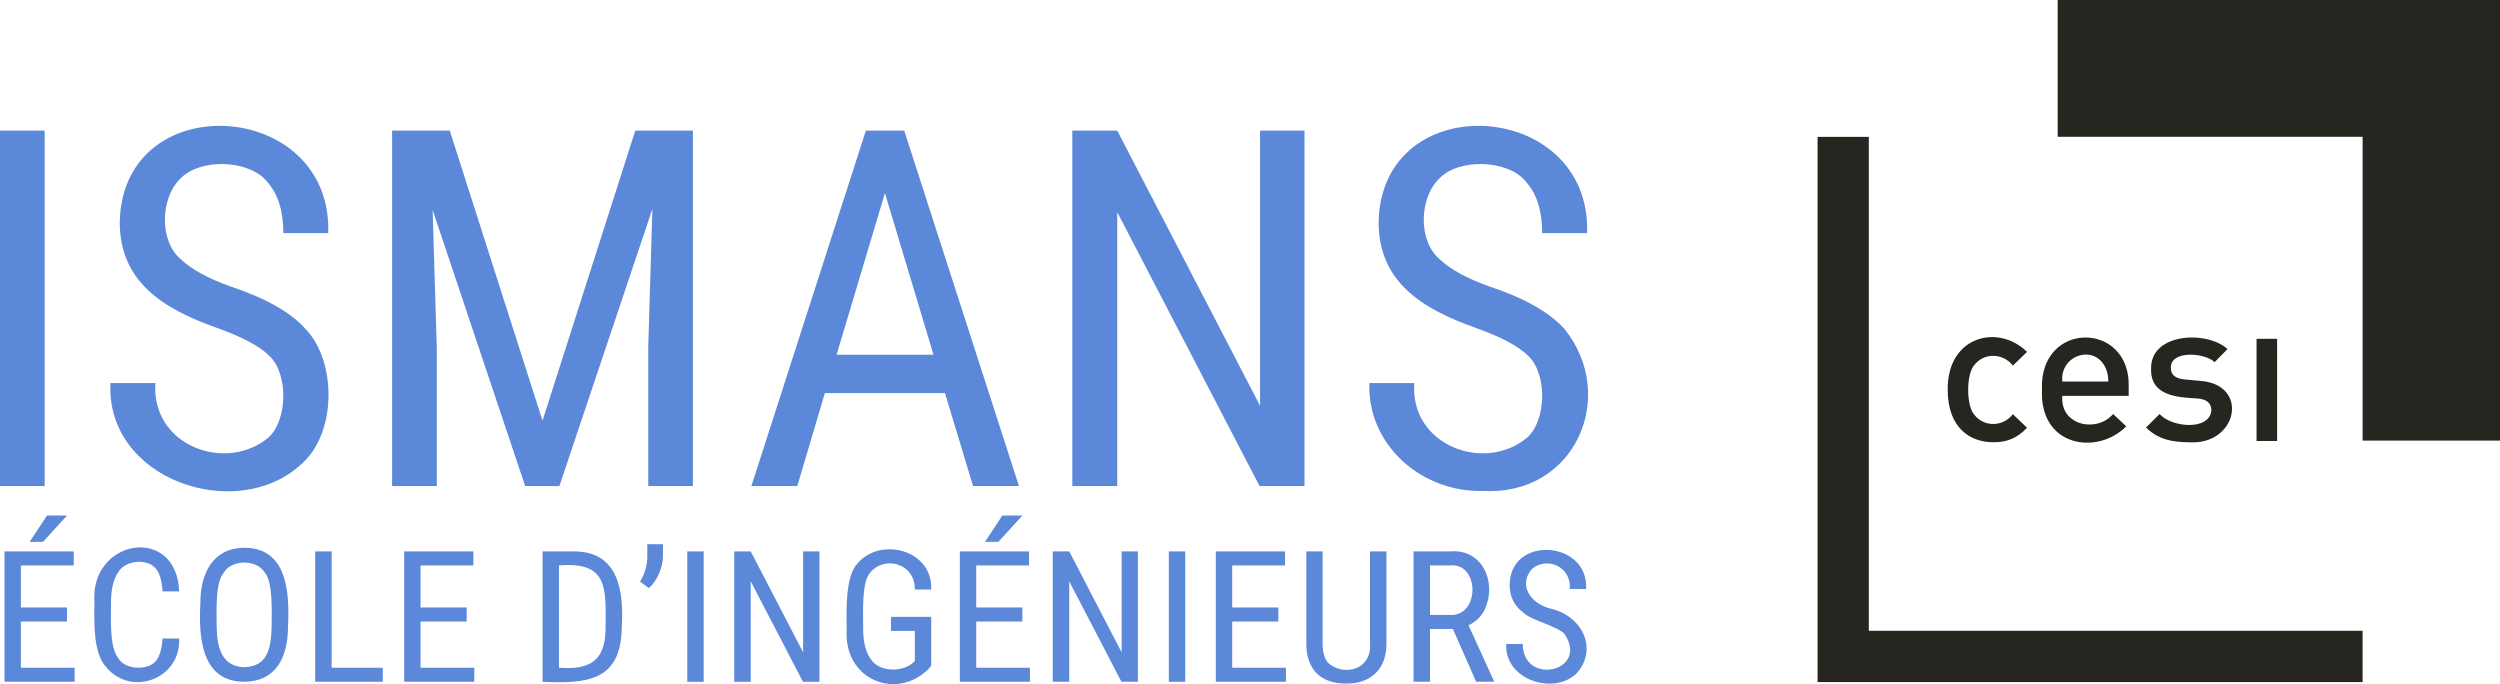 <svg xmlns="http://www.w3.org/2000/svg" viewBox="0 0 877.033 240"><g fill="#27251f"><path d="M655.607 48.019H637.63v191.258h191.2v-17.979H655.608zM721.865 0v48h106.973v106.57h48.195V0z"/><g><path d="M699.288 155.147c-8.072 0-16.005-4.951-16.005-18.403-.24-18.843 17.687-23.298 27.823-13.3l-4.956 4.816c-3.605-4.585-10.21-4.485-13.513-.213-2.912 3.148-2.884 14.334 0 17.476 3.306 4.278 9.904 4.366 13.513-.217l4.956 4.751c-3.407 3.603-6.876 5.09-11.818 5.09zM723.487 138.873c-.828 10.477 12.082 13.08 17.827 6.368l4.6 4.318c-10.1 10.253-30.447 7.244-29.567-12.814-1.02-24.4 31.107-24.16 30.424-1.059v3.187h-23.284zm15.139-9.91c-3.98-8.374-16.02-4.345-15.14 4.885h16.137c-.066-2.19-.278-3.26-.997-4.886zM767.927 155.147c-5.866 0-10.837-.989-15.073-5.168l4.75-4.738c4.258 4.756 17.466 5.916 18.17-1.209 0-2.402-1.34-3.954-4.791-4.24-7.638-.363-16.62-1.128-16.352-10.41-.32-12.623 19.61-13.538 26.81-6.935l-4.523 4.604c-3.382-3.346-15.524-4.28-15.363 1.977 0 2.128 1.148 3.758 4.967 4.1l5.662.512c17.114 1.488 12.65 22.674-4.257 21.507zM791.632 118.848h7.214v35.87h-7.214z"/></g></g><path d="M357.469 170.527L317.21 45.815h-13.447l-40.171 124.712h16.102l9.68-32.635h42.14l9.85 32.635h16.104zm-63.983-46.083l16.96-56.7 17.043 56.7h-34.003zm-186.164-8.905c-5.282-5.94-14.06-10.94-26.337-15-7.88-2.802-13.705-5.98-17.474-9.526-7.948-6.676-7-21.731-.429-28.143 6.797-7.526 24.543-6.974 30.75 1.02 3.711 4.225 5.567 10.19 5.567 17.899h15.76c1.531-47.23-72.404-51.752-73.148-3.682.107 20.577 14.838 30.125 34.092 36.917 8.793 3.142 14.873 6.369 18.243 9.678 6.817 6.138 6.721 22.508-.171 28.778-14.85 12.502-41.219 2.932-39.657-19.097h-15.76c-1.742 33.923 44.07 49.226 66.639 28.733 12.7-10.648 12.889-35.933 1.925-47.577zM228.864 73.31l-1.456 48.65v48.566h15.674V45.815h-20.215L190.32 147.573 157.77 45.815h-20.214v124.712h15.674V121.96l-1.456-48.307 32.463 96.873h11.992l32.634-97.216zM15.676 45.815H0v124.712h15.676V45.815zM442.05 142.35l-50.108-96.534h-15.76v124.712h15.76V74.424l49.936 96.103h15.76V45.815H442.05v96.534zm78.157 29.89c32.538 1.786 47.414-33.343 28.738-56.701-5.286-5.939-14.06-10.938-26.34-14.999-7.88-2.802-13.705-5.98-17.473-9.526-7.949-6.676-7-21.731-.429-28.143 6.796-7.526 24.542-6.974 30.75 1.02 3.713 4.225 5.567 10.19 5.567 17.899h15.76c1.529-47.23-72.404-51.752-73.148-3.682.107 20.577 14.837 30.125 34.091 36.917 8.796 3.142 14.874 6.369 18.244 9.678 6.817 6.138 6.722 22.508-.172 28.778-14.849 12.502-41.218 2.933-39.656-19.097h-15.76c-.699 21.98 18.57 38.374 39.828 37.855zM7.327 218.03h16.18v-4.933H7.326v-14.734h18.535v-4.933H1.578v45.743h24.598v-4.932H7.326V218.03zm140.207 0h16.183v-4.933h-16.183v-14.734h18.535v-4.933h-24.281v45.743h24.596v-4.932h-18.85V218.03zm53.71-24.599h-10.901v45.742c15.354.687 27.54-.151 27.771-18.979.797-13.04-1.164-26.806-16.87-26.763zm11.184 27.038c-.032 11.612-5.79 14.563-16.336 13.774v-35.88c17.25-1.433 16.495 7.873 16.336 22.106zM85.644 192.175c-10.907.08-15.389 8.86-15.36 19.572-.638 12.108.463 27.416 15.424 27.426 11.088-.104 15.335-8.515 15.33-19.477.624-12.12-.406-27.629-15.394-27.521zm9.649 28.086c-.26 7.76-1.758 13.57-9.586 13.792-7.83-.222-9.586-6.67-9.705-14.357.01-5.3-.54-15.146 2.466-18.756 2.863-4.801 11.632-4.745 14.45-.047 2.951 3.564 2.351 14.022 2.375 19.368zm-80.21-30.16l8.423-9.236H16.47l-6.064 9.22 4.678.017zm26.376 10.666c2.476-4.292 10.24-4.958 13.23-1.272 1.318 1.592 2.1 4.252 2.352 7.98h5.816c-.877-23.601-31.526-18.454-29.72 3.99-.14 7.053-.412 17.638 4.05 22.478 8.61 10.662 26.34 4.37 25.67-9.944h-5.816c-.314 3.854-1.13 6.525-2.45 8.012-2.879 3.262-10.994 3.117-13.303-1.477-2.901-3.774-2.324-13.674-2.343-19.038 0-4.712.838-8.29 2.514-10.729zm74.897-7.336h-5.78v45.743h23.714v-4.932h-17.934v-40.81zm277.12 35.41l-18.374-35.409h-5.784v45.742h5.784v-35.25l18.312 35.25h5.78v-45.742h-5.717v35.408zm38.796-10.807h16.184v-4.936h-16.184v-14.735h18.534v-4.93h-24.28v45.74h24.596v-4.93h-18.85v-16.21zm48.336 7.673c.769 9.204-9.044 11.755-14.658 6.89-1.305-1.52-1.963-3.816-1.963-6.89v-32.275h-5.716v32.52c.062 8.895 5.046 13.898 14.012 13.85 8.71.073 14.075-5.176 14.104-13.85v-32.52h-5.779v32.275zm39.868-11.117c4.948-9.312.19-22.128-11.77-21.157h-12.82v45.74h5.782v-18.5h8.042l8.138 18.5h6.19v-.378l-8.861-19.442c2.284-1.07 4.048-2.657 5.299-4.763zm-11.832 1.147h-6.976v-17.374h6.91c10.587-1.16 10.693 17.971.066 17.374zm-98.6 23.437h5.753v-45.742h-5.752v45.742zm133.868-25.671c-6.972-1.784-11.33-8.153-6.57-13.816 5.354-4.701 14.088-.79 13.32 6.94h5.782c.876-17.157-26.851-18.907-26.83-1.351.003 4.236 1.717 7.38 5.106 9.913 2.66 2.409 11.735 4.574 14.093 7.179 8.923 13.183-14.525 18.484-14.614 3.547h-5.779c-.768 12.364 16.3 18.067 24.441 10.542 7.985-8.405 2.406-20.41-8.949-22.954zm-316.83-17.998c-.063 2.952-.907 5.801-2.54 8.545l3.106 2.262c2.937-2.533 4.887-7.286 4.936-11.152v-4.242h-5.502v4.587zm115.389 22.529h16.182v-4.936h-16.182v-14.735h18.536v-4.93h-24.282v45.74h24.595v-4.93h-18.85v-16.21zm-101.364 21.14h5.754v-45.742h-5.754v45.742zm40.64-10.334l-18.382-35.408h-5.778v45.742h5.778v-35.25l18.319 35.25h5.78v-45.742h-5.718v35.408zm23.45-27.884c5.205-6.334 15.905-3.23 15.744 5.86h5.744c.57-14.044-17.863-18.544-25.807-9.223-4.338 4.386-3.963 16.386-3.849 23.392-1.057 17.436 17.334 24.881 28.652 13.762l1.004-1.257v-17.092h-14.101v4.93h8.357v10.506c-3.39 4.046-12.399 4.298-15.493-.655-1.759-2.46-2.639-5.997-2.639-10.605.05-5.204-.63-16.198 2.388-19.618zm40.353-10.87l4.684.016 8.42-9.237h-7.037l-6.067 9.22z" fill="#5c88da"/></svg>